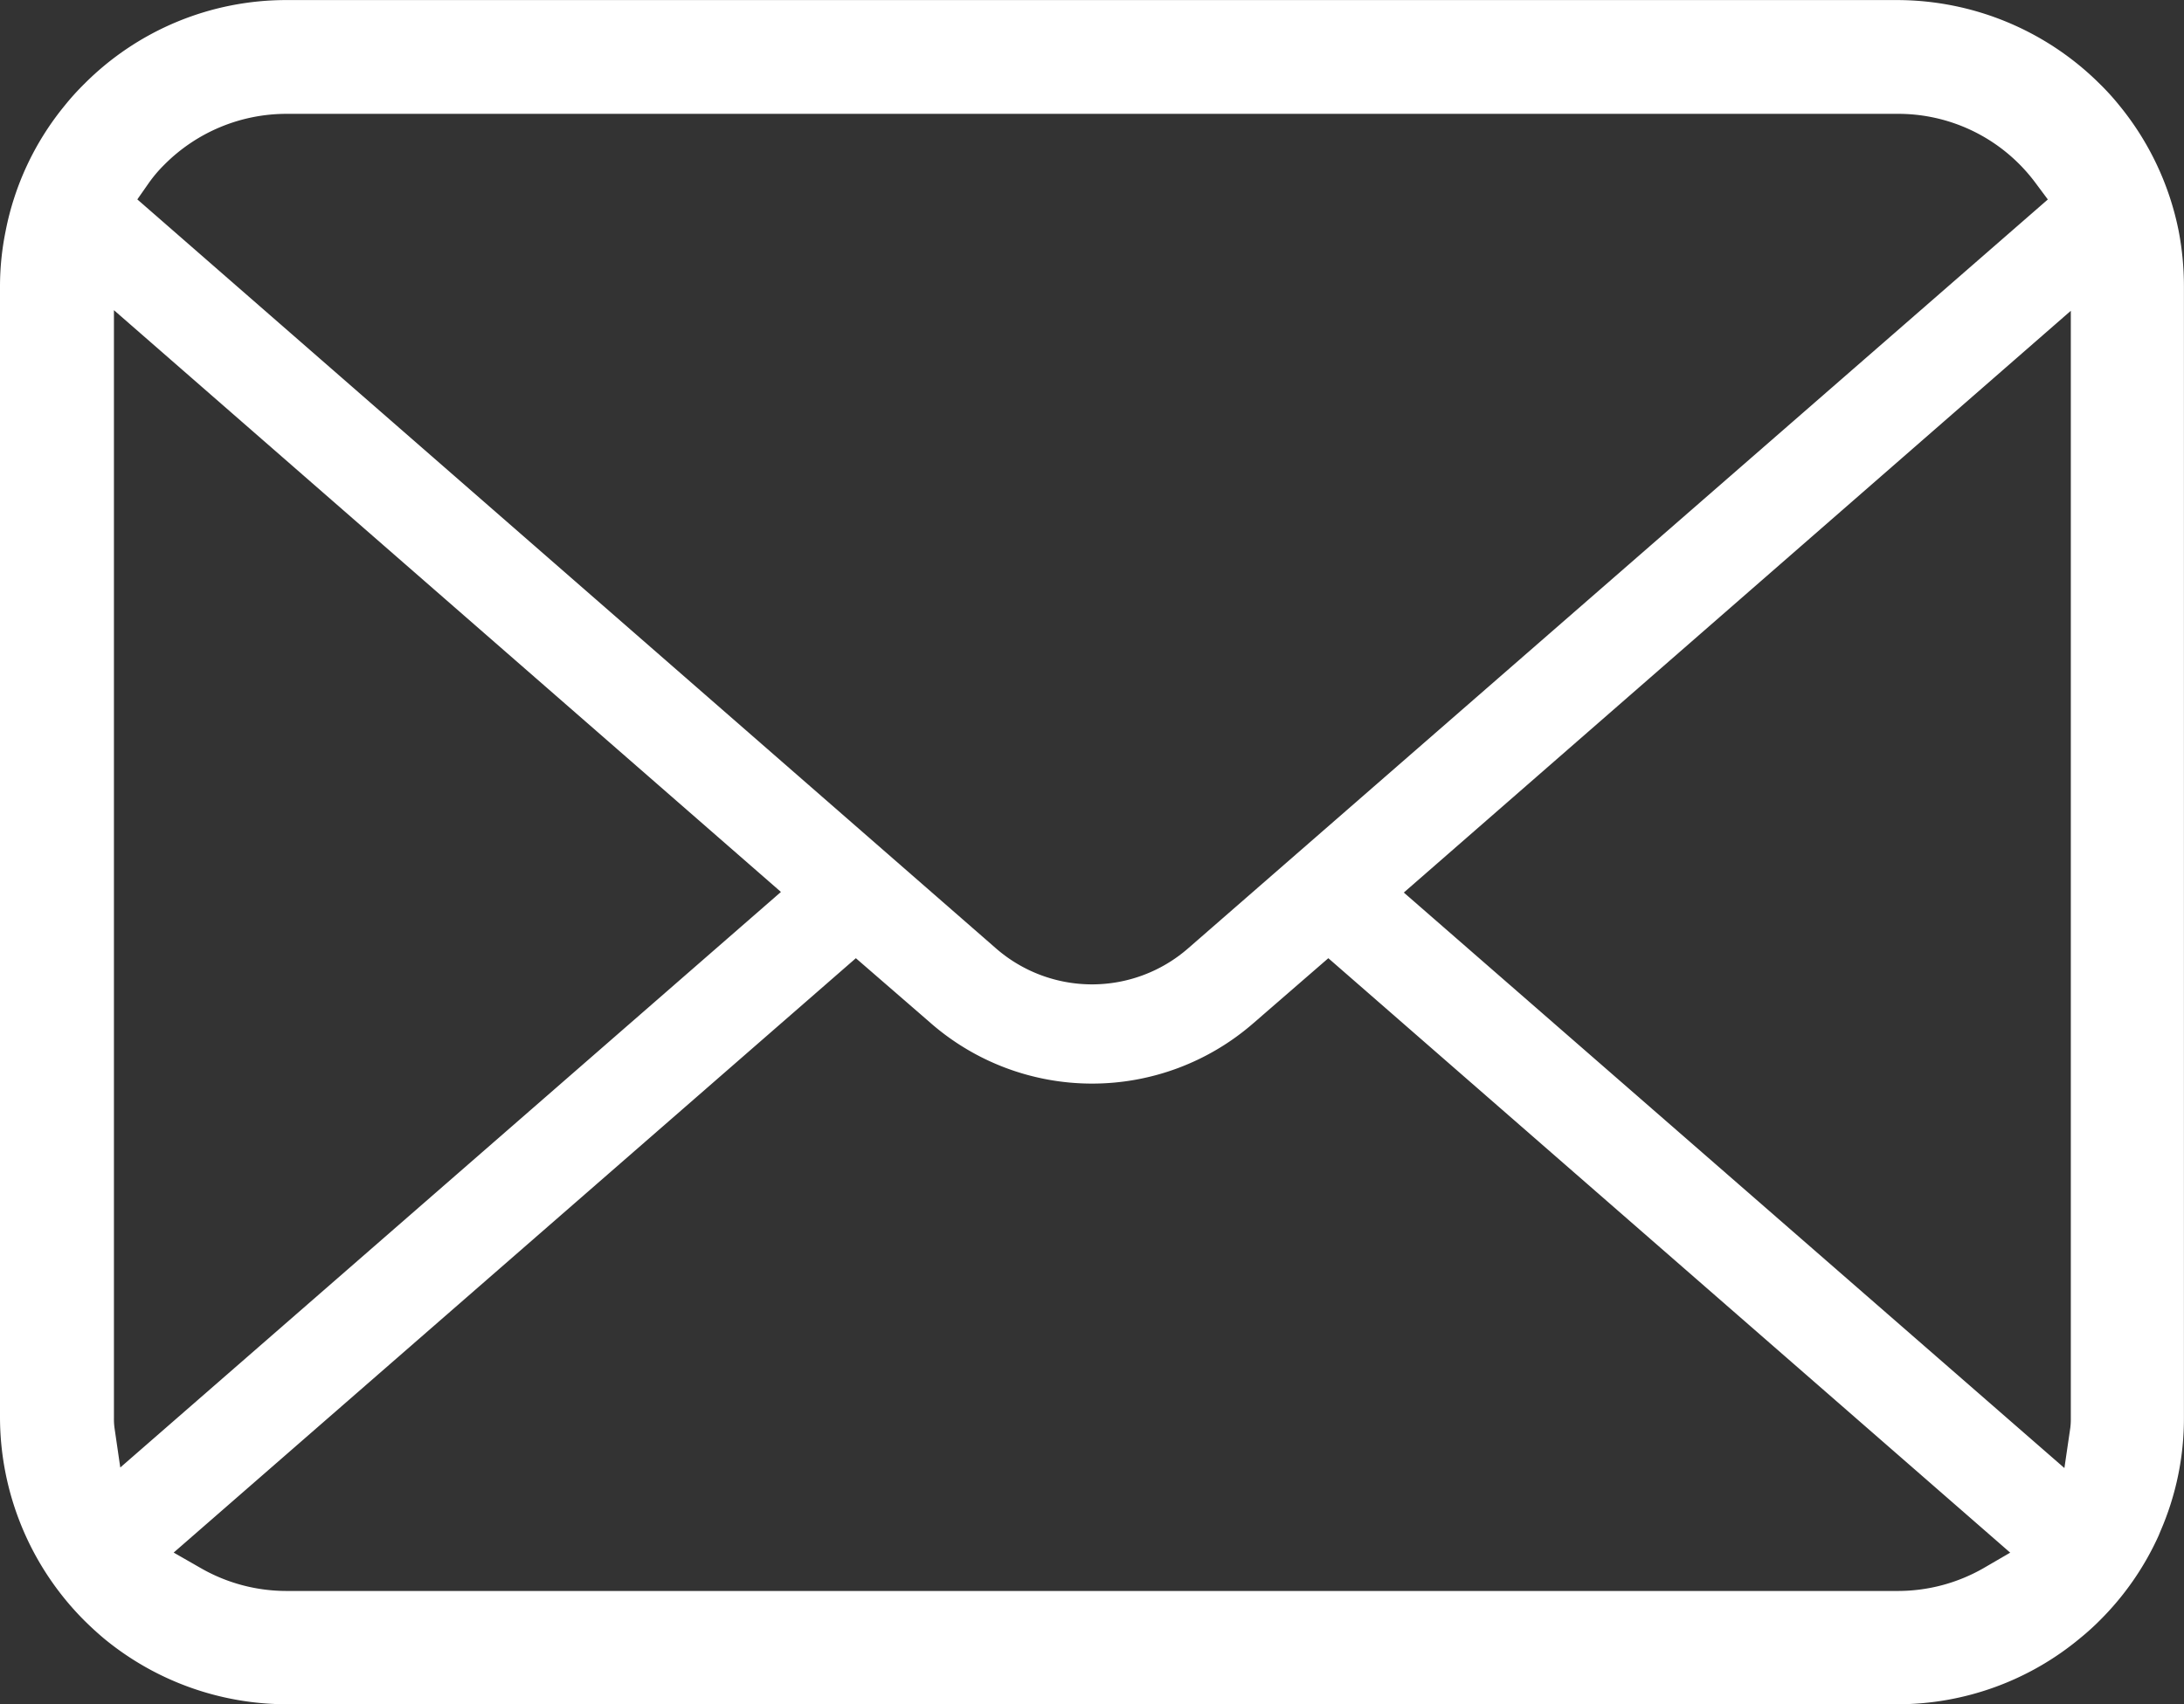 <svg id="メールのアイコンその9_3_" data-name="メールのアイコンその9 (3)" xmlns="http://www.w3.org/2000/svg" width="32.03" height="25" viewBox="0 0 32.03 25">
  <rect x="0" y="0" width="32.03" height="25" fill="#333333" stroke="none"/>
  <path id="パス_16298" data-name="パス 16298" d="M31.952,59.577a4.2,4.2,0,0,0-.871-1.843,3.547,3.547,0,0,0-.284-.313,4.22,4.22,0,0,0-2.973-1.232H4.207a4.178,4.178,0,0,0-2.974,1.233,3.69,3.69,0,0,0-.286.317,4.153,4.153,0,0,0-.865,1.841A4.064,4.064,0,0,0,0,60.395V76.981a4.229,4.229,0,0,0,1.232,2.974c.095.094.189.181.29.266a4.217,4.217,0,0,0,2.685.967H27.823a4.185,4.185,0,0,0,2.688-.973,3.641,3.641,0,0,0,.286-.259,4.183,4.183,0,0,0,.861-1.242l.027-.066a4.147,4.147,0,0,0,.344-1.666V60.395A4.31,4.31,0,0,0,31.952,59.577Zm-29.773-.7a1.979,1.979,0,0,1,.232-.274,2.525,2.525,0,0,1,1.8-.745H27.823a2.506,2.506,0,0,1,1.8.746,2.536,2.536,0,0,1,.229.267l.181.243L17.424,70.1a2.143,2.143,0,0,1-2.817,0L2.014,59.113Zm-.5,18.255a1,1,0,0,1-.008-.146V60.738l9.782,8.534L1.764,77.715Zm27.41,2.06a2.524,2.524,0,0,1-1.26.334H4.207a2.522,2.522,0,0,1-1.26-.334l-.4-.229,10.005-8.719,1.1.954a3.6,3.6,0,0,0,4.729,0l1.1-.954,10,8.72Zm1.281-2.206a1.05,1.05,0,0,1-.007.144l-.087.593-9.688-8.442,9.782-8.534Z" transform="translate(0 -56.188)" fill="#fff"/>
</svg>
